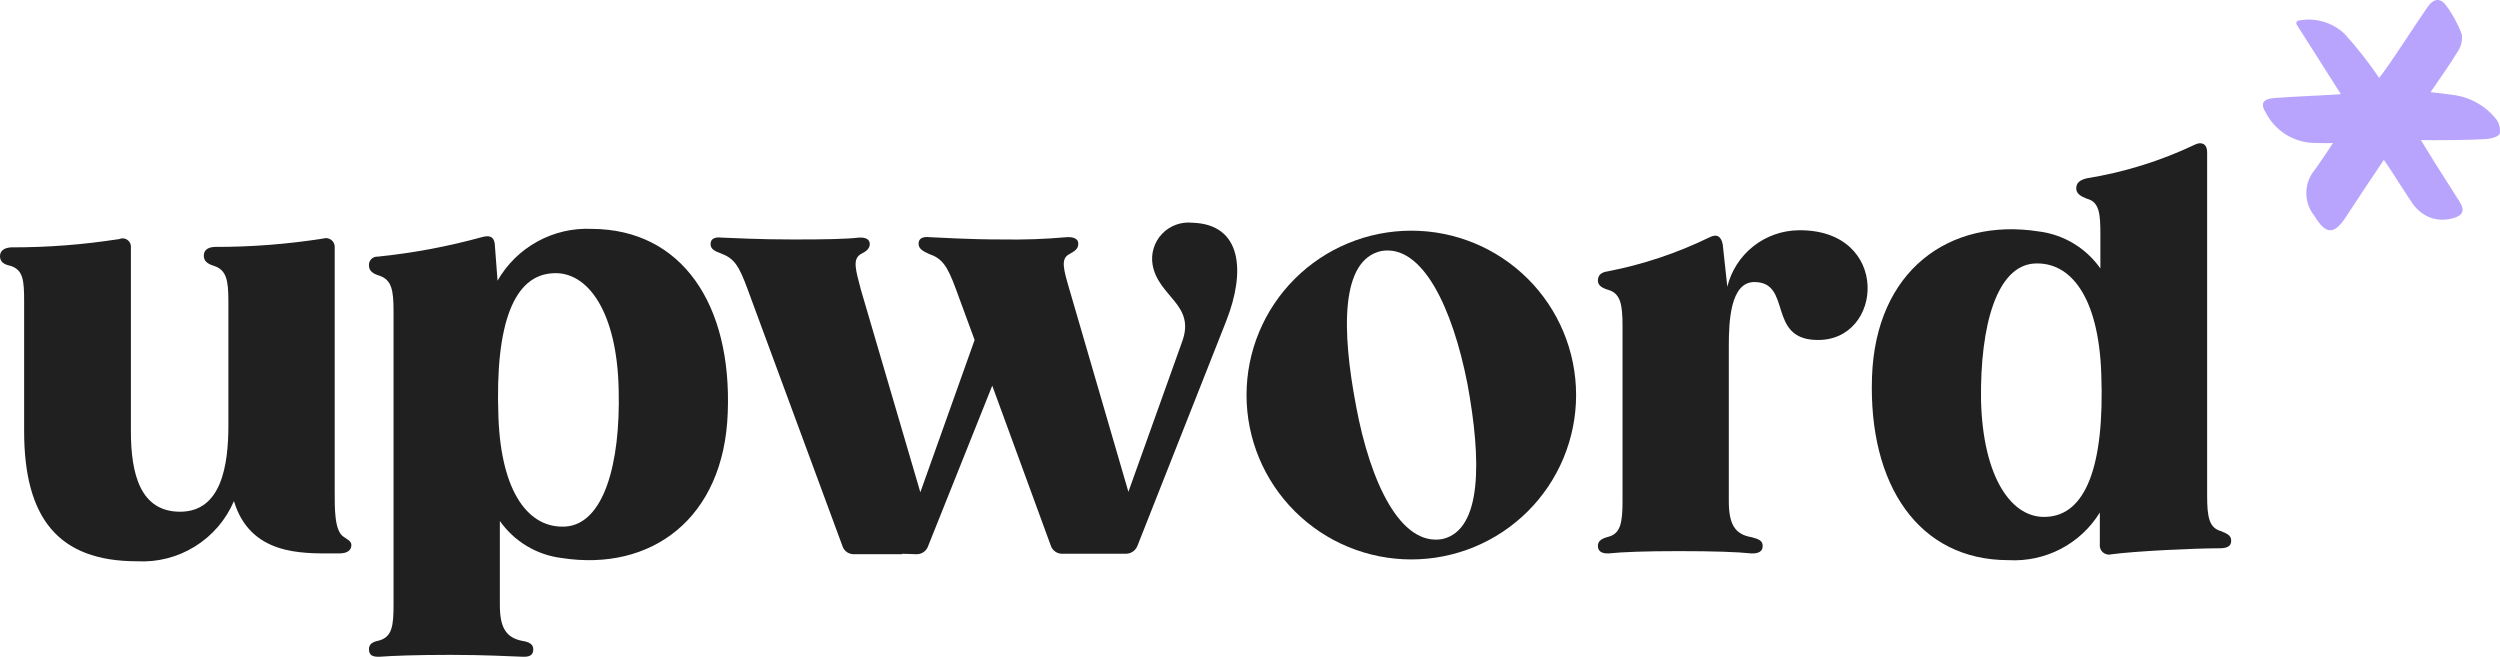 <svg xmlns:xlink="http://www.w3.org/1999/xlink" xmlns="http://www.w3.org/2000/svg" width="118" height="31" viewBox="0 0 118 31" fill="none">
<path d="M16.585 25.727C16.585 25.989 16.37 26.121 16.015 26.121H15.709C14.262 26.121 11.809 26.209 11.042 23.651C10.664 24.537 10.022 25.285 9.202 25.793C8.383 26.302 7.426 26.546 6.463 26.492C2.738 26.492 1.139 24.438 1.139 20.352V14.232C1.139 13.227 1.095 12.746 0.504 12.55C0.176 12.485 0 12.353 0 12.091C0 11.85 0.175 11.697 0.526 11.675C2.235 11.68 3.942 11.548 5.63 11.282C5.695 11.255 5.765 11.245 5.834 11.254C5.903 11.262 5.969 11.289 6.025 11.331C6.08 11.373 6.124 11.429 6.151 11.493C6.178 11.558 6.187 11.628 6.178 11.697V20.351C6.178 22.362 6.616 24.153 8.501 24.153C10.452 24.153 10.78 21.968 10.78 20.066V14.232C10.78 13.227 10.692 12.746 10.101 12.55C9.815 12.462 9.619 12.336 9.619 12.069C9.619 11.829 9.773 11.675 10.123 11.654C11.84 11.659 13.554 11.527 15.249 11.26C15.316 11.238 15.386 11.232 15.455 11.244C15.524 11.256 15.589 11.285 15.643 11.329C15.698 11.372 15.741 11.429 15.768 11.493C15.795 11.557 15.805 11.627 15.798 11.697V23.126C15.798 23.956 15.776 25.052 16.214 25.332C16.388 25.465 16.585 25.53 16.585 25.727Z" fill="#202020"/>
<path d="M34.35 19.476C34.175 24.48 30.736 26.994 26.507 26.338C25.925 26.266 25.366 26.073 24.864 25.772C24.362 25.471 23.929 25.068 23.593 24.589V28.549C23.593 29.619 23.877 30.101 24.666 30.253C24.973 30.297 25.17 30.407 25.17 30.647C25.17 30.91 25.017 31.019 24.644 30.997C24.031 30.976 22.891 30.91 21.249 30.91C19.628 30.91 18.51 30.953 17.94 30.997C17.568 31.019 17.415 30.91 17.415 30.647C17.415 30.407 17.568 30.297 17.896 30.232C18.51 30.058 18.575 29.533 18.575 28.55V14.691C18.575 13.686 18.487 13.204 17.896 13.008C17.611 12.921 17.415 12.794 17.415 12.528C17.411 12.472 17.419 12.417 17.438 12.365C17.458 12.313 17.488 12.265 17.528 12.226C17.567 12.187 17.615 12.156 17.667 12.137C17.719 12.117 17.775 12.109 17.831 12.113C19.489 11.945 21.131 11.637 22.738 11.195C23.11 11.088 23.308 11.173 23.352 11.501L23.484 13.249C23.927 12.472 24.577 11.832 25.362 11.401C26.147 10.969 27.036 10.762 27.932 10.803C32.182 10.822 34.548 14.363 34.35 19.476ZM29.201 18.406C29.135 14.757 27.755 12.768 26.068 12.899C24.315 13.006 23.352 15.146 23.526 19.696C23.658 23.279 24.973 24.962 26.703 24.853C28.479 24.721 29.29 21.946 29.202 18.401L29.201 18.406Z" fill="#202020"/>
<path d="M57.879 15.149L53.695 25.743C53.655 25.857 53.581 25.956 53.483 26.027C53.385 26.097 53.267 26.136 53.147 26.137H50.143C50.021 26.14 49.901 26.103 49.802 26.032C49.703 25.961 49.63 25.86 49.594 25.743L46.834 18.204L43.811 25.766C43.774 25.881 43.701 25.982 43.602 26.053C43.503 26.124 43.384 26.161 43.263 26.159L42.583 26.138V26.159H40.309C40.187 26.163 40.067 26.126 39.968 26.055C39.869 25.984 39.796 25.882 39.761 25.766L35.291 13.662C34.875 12.526 34.656 12.198 34.021 11.958C33.714 11.851 33.539 11.744 33.539 11.521C33.539 11.299 33.693 11.171 34.065 11.215C34.7 11.236 35.752 11.303 37.461 11.303C39.038 11.303 39.98 11.281 40.528 11.215C40.879 11.194 41.053 11.303 41.053 11.521C41.053 11.739 40.879 11.871 40.616 12.002C40.243 12.242 40.374 12.701 40.637 13.684L43.44 23.235L46.002 16.046L45.126 13.664C44.71 12.527 44.468 12.2 43.839 11.981C43.554 11.85 43.357 11.741 43.357 11.501C43.357 11.287 43.51 11.151 43.883 11.195C44.518 11.216 45.592 11.302 47.301 11.302C48.317 11.321 49.334 11.285 50.346 11.195C50.697 11.173 50.895 11.283 50.895 11.501C50.895 11.763 50.72 11.851 50.457 12.004C50.062 12.218 50.194 12.704 50.478 13.665L53.26 23.214L55.802 16.112C56.437 14.363 54.663 14.014 54.4 12.484C54.358 12.224 54.377 11.959 54.456 11.707C54.534 11.456 54.669 11.226 54.851 11.035C55.033 10.845 55.256 10.698 55.504 10.608C55.752 10.517 56.017 10.485 56.279 10.513C58.623 10.582 58.799 12.811 57.879 15.149Z" fill="#202020"/>
<path d="M74.392 18.646C74.392 20.704 73.572 22.677 72.114 24.132C70.655 25.587 68.677 26.405 66.614 26.405C64.551 26.405 62.572 25.587 61.114 24.132C59.655 22.677 58.836 20.704 58.836 18.646C58.836 16.589 59.655 14.615 61.114 13.16C62.572 11.705 64.551 10.888 66.614 10.888C68.677 10.888 70.655 11.705 72.114 13.16C73.572 14.615 74.392 16.589 74.392 18.646ZM64.007 19.171C64.686 22.799 66.11 25.793 68.084 25.443C69.968 25.006 69.924 21.706 69.264 18.122C68.563 14.538 67.138 11.5 65.187 11.85C63.262 12.287 63.329 15.614 64.008 19.171H64.007Z" fill="#202020"/>
<path d="M85.741 16.046C83.396 16.002 84.601 13.313 82.805 13.313C81.666 13.313 81.6 15.193 81.6 16.329V23.65C81.6 24.742 81.885 25.223 82.673 25.355C83.024 25.442 83.199 25.529 83.199 25.77C83.199 26.011 83.024 26.141 82.651 26.12C82.037 26.054 80.898 26.013 79.255 26.013C77.634 26.013 76.539 26.056 75.947 26.12C75.596 26.141 75.421 26.013 75.421 25.77C75.421 25.527 75.596 25.42 75.925 25.333C76.495 25.18 76.583 24.656 76.583 23.651V15.391C76.583 14.386 76.495 13.861 75.925 13.686C75.618 13.598 75.421 13.472 75.421 13.249C75.421 12.987 75.574 12.855 75.859 12.813C77.537 12.49 79.165 11.946 80.7 11.196C81.051 11.021 81.248 11.174 81.314 11.546L81.529 13.534C81.714 12.779 82.147 12.107 82.758 11.624C83.369 11.142 84.123 10.876 84.903 10.868C89.267 10.823 88.917 16.133 85.741 16.046Z" fill="#202020"/>
<path d="M105.312 25.529C105.312 25.77 105.137 25.879 104.765 25.879C103.585 25.879 100.777 26.011 99.661 26.163C99.591 26.182 99.517 26.184 99.447 26.168C99.376 26.151 99.31 26.118 99.256 26.07C99.201 26.023 99.16 25.962 99.135 25.894C99.11 25.826 99.102 25.753 99.112 25.682V24.191C98.664 24.92 98.026 25.514 97.266 25.91C96.506 26.305 95.652 26.488 94.796 26.439C90.568 26.439 88.18 22.899 88.359 17.784C88.534 12.78 91.996 10.267 96.224 10.923C96.806 10.995 97.365 11.187 97.867 11.489C98.369 11.79 98.802 12.193 99.138 12.671V11.062C99.138 10.099 99.094 9.533 98.503 9.38C98.219 9.273 97.999 9.139 97.999 8.899C97.999 8.637 98.152 8.505 98.481 8.419C100.258 8.133 101.984 7.596 103.608 6.823C103.915 6.67 104.177 6.802 104.177 7.173V23.388C104.177 24.392 104.265 24.917 104.835 25.07C105.137 25.201 105.312 25.267 105.312 25.529ZM99.178 17.596C99.046 14.012 97.733 12.33 96.001 12.439C94.248 12.571 93.46 15.346 93.504 18.886C93.591 22.535 94.95 24.524 96.636 24.392C98.389 24.283 99.354 22.119 99.178 17.596Z" fill="#202020"/>
<path d="M110.115 6.754C109.823 6.754 109.52 6.76 109.264 6.747C108.791 6.744 108.327 6.612 107.923 6.367C107.519 6.123 107.188 5.773 106.967 5.356C106.672 4.889 106.792 4.677 107.343 4.627C108.129 4.562 109.811 4.498 110.491 4.446L108.404 1.161C108.394 1.144 108.387 1.124 108.386 1.103C108.385 1.082 108.389 1.062 108.397 1.043C108.406 1.024 108.419 1.008 108.435 0.995C108.452 0.983 108.471 0.974 108.491 0.971C108.878 0.895 109.277 0.912 109.655 1.021C110.033 1.131 110.38 1.329 110.666 1.599C111.257 2.253 111.803 2.947 112.298 3.677C112.879 2.939 113.96 1.216 114.595 0.314C114.877 -0.088 115.196 -0.101 115.453 0.256C115.764 0.671 116.014 1.129 116.195 1.615C116.236 1.903 116.167 2.197 116.001 2.437C115.631 3.055 115.203 3.641 114.722 4.35C115.141 4.402 115.359 4.415 115.709 4.47C116.117 4.513 116.513 4.635 116.873 4.831C117.234 5.026 117.552 5.291 117.809 5.61C117.886 5.707 117.941 5.82 117.972 5.94C118.003 6.061 118.008 6.186 117.988 6.308C117.945 6.444 117.595 6.545 117.378 6.561C116.592 6.619 114.788 6.622 114.266 6.612C114.499 6.982 114.727 7.362 114.902 7.645C115.301 8.276 115.703 8.911 116.106 9.541C116.353 9.927 116.239 10.166 115.815 10.29C115.447 10.405 115.051 10.396 114.689 10.265C114.334 10.117 114.032 9.864 113.826 9.539C113.439 8.967 112.718 7.805 112.518 7.546C111.944 8.393 111.282 9.39 110.727 10.241C110.172 11.092 109.777 11.079 109.248 10.2C108.996 9.893 108.859 9.51 108.859 9.114C108.859 8.718 108.996 8.334 109.248 8.028C109.534 7.641 110.115 6.754 110.115 6.754Z" fill="#B8A4FD"/>
</svg>